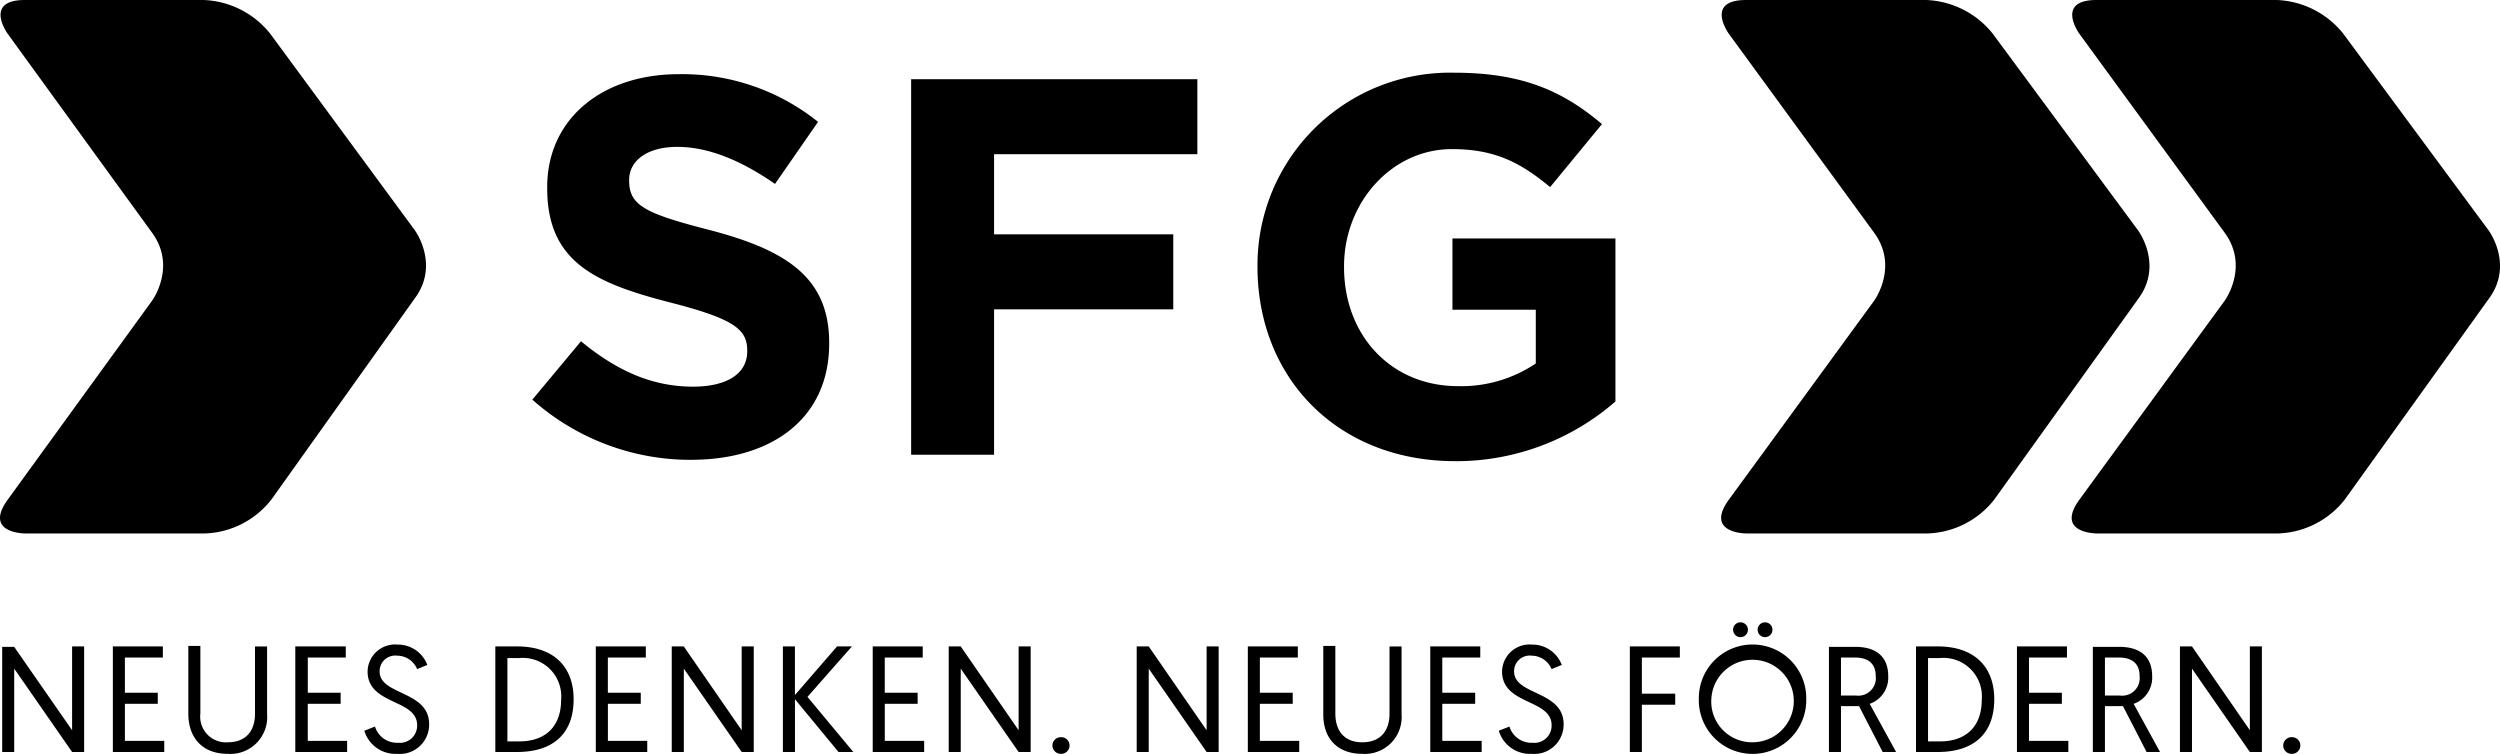 <svg xmlns="http://www.w3.org/2000/svg" viewBox="-2115.65 -1375.229 282.65 85.229">
  <g id="Gruppe_1374" data-name="Gruppe 1374" transform="translate(-3393.65 -1511.255)">
    <path id="Pfad_281943" data-name="Pfad 281943" d="M.5,149.059H1.861v-9.423l6.544,9.423H9.766V137.122H8.405V146.6l-6.544-9.423H.5v11.884Zm12.512,0h5.811V147.8h-4.45v-4.188H18.09v-1.256H14.373v-3.979h4.293v-1.256H13.012v11.936ZM26,149.268a4.165,4.165,0,0,0,4.45-4.5v-7.643H29.084v7.591c0,1.989-1.047,3.246-3.089,3.246a2.906,2.906,0,0,1-3.089-3.246V137.07H21.546v7.643c0,2.775,1.623,4.555,4.45,4.555Zm7.643-.209H39.5V147.8h-4.45v-4.188h3.717v-1.256H35.052v-3.979h4.293v-1.256H33.639v11.936Zm7.8-2.408a3.674,3.674,0,0,0,3.717,2.618,3.318,3.318,0,0,0,3.612-3.351c0-3.822-5.6-3.246-5.6-5.968a1.767,1.767,0,0,1,1.989-1.78,2.451,2.451,0,0,1,2.251,1.518l1.152-.471a3.542,3.542,0,0,0-3.351-2.3,3.108,3.108,0,0,0-3.4,3.036c0,3.822,5.6,3.089,5.6,6.073a1.94,1.94,0,0,1-2.146,1.989,2.592,2.592,0,0,1-2.618-1.832l-1.2.471Zm14.816,2.408h2.461c3.979,0,6.387-1.989,6.387-5.968,0-3.717-2.3-5.968-6.387-5.968H56.255v11.936Zm1.361-1.2v-9.423h1.361a4.347,4.347,0,0,1,4.712,4.712c0,3.089-1.832,4.712-4.712,4.712Zm10,1.2h5.811V147.8h-4.45v-4.188h3.717v-1.256H68.977v-3.979h4.293v-1.256H67.615v11.936Zm8.586,0h1.361v-9.423l6.544,9.423h1.361V137.122H84.106V146.6l-6.544-9.476H76.2v11.936Zm12.565,0h1.361V143.09l4.921,5.968h1.675l-5.183-6.23,5.026-5.706H94.891l-4.764,5.5v-5.5H88.766v11.936Zm10.156,0h5.811V147.8h-4.45v-4.188H104v-1.256h-3.717v-3.979h4.293v-1.256H98.922v11.936Zm8.586,0h1.361v-9.423l6.544,9.423h1.361V137.122h-1.361V146.6l-6.544-9.476h-1.361v11.936Zm11.727-.733a.951.951,0,0,0,.995.942.942.942,0,1,0,0-1.885.951.951,0,0,0-.995.942Zm9.528.733h1.361v-9.423l6.544,9.423h1.361V137.122h-1.361V146.6l-6.544-9.476h-1.361v11.936Zm12.512,0h5.863V147.8h-4.45v-4.188h3.717v-1.256h-3.717v-3.979h4.293v-1.256h-5.654v11.936Zm12.983.209a4.165,4.165,0,0,0,4.45-4.5v-7.643h-1.361v7.591c0,1.989-1.047,3.246-3.089,3.246-1.989,0-3.036-1.256-3.036-3.246V137.07h-1.361v7.643c-.052,2.775,1.571,4.555,4.4,4.555Zm7.643-.209h5.863V147.8h-4.45v-4.188h3.717v-1.256h-3.717v-3.979h4.293v-1.256h-5.654v11.936Zm7.8-2.408a3.674,3.674,0,0,0,3.717,2.618,3.318,3.318,0,0,0,3.612-3.351c0-3.822-5.6-3.246-5.6-5.968a1.767,1.767,0,0,1,1.989-1.78,2.451,2.451,0,0,1,2.251,1.518l1.152-.471a3.542,3.542,0,0,0-3.351-2.3,3.108,3.108,0,0,0-3.4,3.036c0,3.822,5.6,3.089,5.6,6.073a1.94,1.94,0,0,1-2.146,1.989,2.592,2.592,0,0,1-2.618-1.832l-1.2.471Zm14.816,2.408h1.361v-5.34h3.769v-1.256h-3.769v-4.083h4.293v-1.256h-5.654v11.936Zm7.8-5.968a6.074,6.074,0,1,0,12.146,0,6.074,6.074,0,1,0-12.146,0Zm1.414,0a4.664,4.664,0,1,1,4.659,4.869,4.6,4.6,0,0,1-4.659-4.869Zm2.461-7.853a.838.838,0,1,0,.838-.838.827.827,0,0,0-.838.838Zm2.775,0a.838.838,0,1,0,.838-.838.827.827,0,0,0-.838.838Zm8.062,13.821h1.361v-5.183h2.042l2.67,5.183h1.518l-2.984-5.445a3.136,3.136,0,0,0,2.094-3.141c0-2.094-1.256-3.3-3.717-3.3h-2.984v11.884Zm1.361-6.387v-4.293h1.571c1.675,0,2.356.838,2.356,2.094a1.979,1.979,0,0,1-2.251,2.2Zm8.481,6.387h2.461c3.979,0,6.387-1.989,6.387-5.968,0-3.717-2.3-5.968-6.387-5.968h-2.461v11.936Zm1.361-1.2v-9.423h1.361a4.347,4.347,0,0,1,4.712,4.712c0,3.089-1.832,4.712-4.712,4.712Zm10,1.2H234.1V147.8h-4.45v-4.188h3.717v-1.256h-3.717v-3.979h4.293v-1.256h-5.654v11.936Zm8.638,0h1.361v-5.183h2.042l2.67,5.183h1.518l-2.984-5.445a3.136,3.136,0,0,0,2.094-3.141c0-2.094-1.256-3.3-3.717-3.3H236.87v11.884Zm1.361-6.387v-4.293H239.8c1.675,0,2.356.838,2.356,2.094a1.979,1.979,0,0,1-2.251,2.2Zm8.481,6.387h1.361v-9.423l6.544,9.423h1.361V137.122h-1.361V146.6l-6.544-9.476h-1.361v11.936Zm11.675-.733a.951.951,0,0,0,.995.942.942.942,0,0,0,0-1.885.951.951,0,0,0-.995.942Z" transform="translate(1277.747 71.987)"/>
    <path id="Pfad_281944" data-name="Pfad 281944" d="M.9,3.822S-1.871,0,2.841,0H23.049a10.114,10.114,0,0,1,7.539,3.822l16.334,22.2s2.827,3.822.052,7.643L30.744,56.436a9.952,9.952,0,0,1-7.486,3.874H2.841s-4.712,0-1.937-3.822L17.238,33.977s2.775-3.822,0-7.643L.9,3.822Z" transform="translate(1277.971 136.026)"/>
    <path id="Pfad_281945" data-name="Pfad 281945" d="M372.6,3.822S369.829,0,374.541,0h20.365a10.114,10.114,0,0,1,7.539,3.822l16.439,22.25s2.827,3.822.052,7.643L402.6,56.488a9.978,9.978,0,0,1-7.486,3.822H374.541s-4.712,0-1.937-3.822l16.439-22.511s2.775-3.822,0-7.643L372.6,3.822Z" transform="translate(1100.864 136.026)"/>
    <path id="Pfad_281946" data-name="Pfad 281946" d="M448.3,3.822S445.529,0,450.241,0h20.365a10.114,10.114,0,0,1,7.539,3.822l16.439,22.25s2.827,3.822.052,7.643L478.3,56.488a9.978,9.978,0,0,1-7.486,3.822H450.241s-4.712,0-1.937-3.822l16.439-22.511s2.775-3.822,0-7.643L448.3,3.822Z" transform="translate(1064.795 136.026)"/>
    <path id="Pfad_281947" data-name="Pfad 281947" d="M132.957,59.466c9.162,0,15.6-4.712,15.6-13.14v-.1c0-7.382-4.869-10.47-13.454-12.722-7.329-1.885-9.162-2.775-9.162-5.6v-.1c0-2.042,1.885-3.717,5.445-3.717s7.277,1.571,11.046,4.188l4.869-7.015a24.542,24.542,0,0,0-15.758-5.392c-8.69,0-14.868,5.078-14.868,12.774v.1c0,8.429,5.5,10.785,14.083,12.983,7.12,1.832,8.533,3.036,8.533,5.392v.1c0,2.513-2.3,3.979-6.125,3.979-4.869,0-8.848-1.989-12.669-5.131l-5.5,6.6a26.907,26.907,0,0,0,17.957,6.806Zm24.92-.576H167.2V42.452h20.26V33.971H167.2V24.914h22.983V16.433H157.824V58.89Zm61.461.733a27.408,27.408,0,0,0,18.114-6.753V34.442H219.024V42.5h9.423v6.073a15.044,15.044,0,0,1-8.8,2.565c-7.539,0-12.879-5.706-12.879-13.454v-.1c0-7.225,5.392-13.245,12.2-13.245,4.921,0,7.8,1.571,11.1,4.293l5.863-7.12c-4.45-3.769-9.057-5.811-16.7-5.811a21.771,21.771,0,0,0-22.25,21.936v.1c.052,12.565,9.109,21.883,22.354,21.883Z" transform="translate(1223.19 128.545)"/>
  </g>
</svg>
